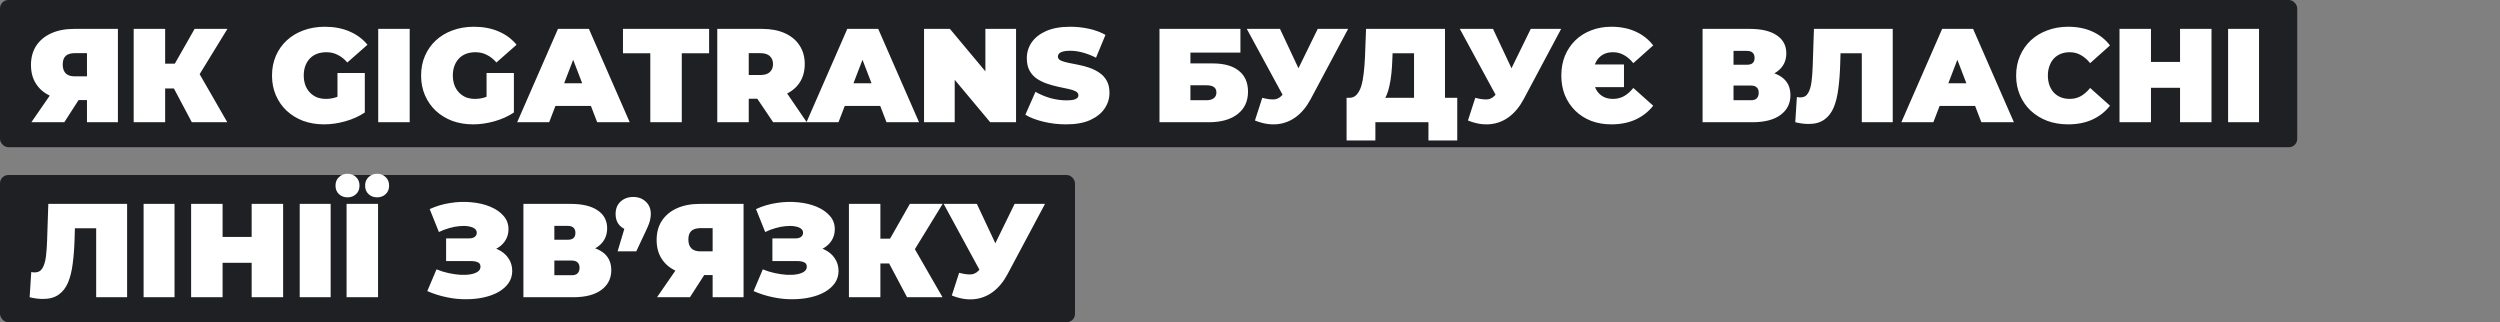 <svg xmlns="http://www.w3.org/2000/svg" width="900" height="116" viewBox="0 0 900 116" fill="none"><rect x="0" y="0" width="900" height="116" fill="#808080" stroke="none"/><rect width="827" height="53" rx="3" fill="#1F2023"></rect><path d="M31.312 44V33.776L33.952 36.032H26.224C23.12 36.032 20.432 35.536 18.16 34.544C15.92 33.52 14.192 32.064 12.976 30.176C11.76 28.288 11.152 26.032 11.152 23.408C11.152 20.72 11.776 18.416 13.024 16.496C14.304 14.544 16.112 13.04 18.448 11.984C20.784 10.928 23.536 10.4 26.704 10.4H42.448V44H31.312ZM11.296 44L19.744 31.76H31.024L23.152 44H11.296ZM31.312 30.224V16.4L33.952 19.136H26.896C25.456 19.136 24.368 19.472 23.632 20.144C22.928 20.816 22.576 21.84 22.576 23.216C22.576 24.624 22.944 25.696 23.68 26.432C24.416 27.136 25.488 27.488 26.896 27.488H33.952L31.312 30.224ZM69.053 44L60.702 28.256L69.725 22.976L81.822 44H69.053ZM48.126 44V10.4H59.453V44H48.126ZM56.19 31.856V22.928H68.909V31.856H56.19ZM70.829 28.4L60.413 27.344L70.061 10.4H81.87L70.829 28.4ZM116.691 44.768C113.971 44.768 111.459 44.352 109.155 43.52C106.883 42.656 104.899 41.44 103.203 39.872C101.539 38.304 100.243 36.448 99.315 34.304C98.387 32.16 97.923 29.792 97.923 27.2C97.923 24.608 98.387 22.24 99.315 20.096C100.243 17.952 101.555 16.096 103.251 14.528C104.947 12.96 106.947 11.76 109.251 10.928C111.587 10.064 114.147 9.632 116.931 9.632C120.259 9.632 123.219 10.192 125.811 11.312C128.435 12.432 130.595 14.032 132.291 16.112L125.043 22.496C123.987 21.28 122.835 20.368 121.587 19.76C120.371 19.12 119.011 18.8 117.507 18.8C116.259 18.8 115.123 18.992 114.099 19.376C113.107 19.76 112.259 20.32 111.555 21.056C110.851 21.792 110.307 22.672 109.923 23.696C109.539 24.72 109.347 25.888 109.347 27.2C109.347 28.448 109.539 29.6 109.923 30.656C110.307 31.68 110.851 32.56 111.555 33.296C112.259 34.032 113.091 34.608 114.051 35.024C115.043 35.408 116.147 35.6 117.363 35.6C118.643 35.6 119.891 35.392 121.107 34.976C122.323 34.528 123.619 33.776 124.995 32.72L131.331 40.496C129.283 41.872 126.947 42.928 124.323 43.664C121.699 44.4 119.155 44.768 116.691 44.768ZM121.491 39.056V26.288H131.331V40.496L121.491 39.056ZM136.158 44V10.4H147.486V44H136.158ZM170.363 44.768C167.643 44.768 165.131 44.352 162.827 43.52C160.555 42.656 158.571 41.44 156.875 39.872C155.211 38.304 153.915 36.448 152.987 34.304C152.059 32.16 151.595 29.792 151.595 27.2C151.595 24.608 152.059 22.24 152.987 20.096C153.915 17.952 155.227 16.096 156.923 14.528C158.619 12.96 160.619 11.76 162.923 10.928C165.259 10.064 167.819 9.632 170.603 9.632C173.931 9.632 176.891 10.192 179.483 11.312C182.107 12.432 184.267 14.032 185.963 16.112L178.715 22.496C177.659 21.28 176.507 20.368 175.259 19.76C174.043 19.12 172.683 18.8 171.179 18.8C169.931 18.8 168.795 18.992 167.771 19.376C166.779 19.76 165.931 20.32 165.227 21.056C164.523 21.792 163.979 22.672 163.595 23.696C163.211 24.72 163.019 25.888 163.019 27.2C163.019 28.448 163.211 29.6 163.595 30.656C163.979 31.68 164.523 32.56 165.227 33.296C165.931 34.032 166.763 34.608 167.723 35.024C168.715 35.408 169.819 35.6 171.035 35.6C172.315 35.6 173.563 35.392 174.779 34.976C175.995 34.528 177.291 33.776 178.667 32.72L185.003 40.496C182.955 41.872 180.619 42.928 177.995 43.664C175.371 44.4 172.827 44.768 170.363 44.768ZM175.163 39.056V26.288H185.003V40.496L175.163 39.056ZM186.182 44L200.87 10.4H212.006L226.694 44H214.982L204.134 15.776H208.55L197.702 44H186.182ZM194.918 38.144L197.798 29.984H213.254L216.134 38.144H194.918ZM234.11 44V19.184H224.27V10.4H255.278V19.184H245.438V44H234.11ZM258.22 44V10.4H274.396C277.532 10.4 280.236 10.912 282.508 11.936C284.812 12.96 286.588 14.432 287.836 16.352C289.084 18.24 289.708 20.48 289.708 23.072C289.708 25.664 289.084 27.904 287.836 29.792C286.588 31.648 284.812 33.072 282.508 34.064C280.236 35.056 277.532 35.552 274.396 35.552H264.508L269.548 30.896V44H258.22ZM278.332 44L270.076 31.76H282.076L290.428 44H278.332ZM269.548 32.144L264.508 27.008H273.676C275.244 27.008 276.396 26.656 277.132 25.952C277.9 25.248 278.284 24.288 278.284 23.072C278.284 21.856 277.9 20.896 277.132 20.192C276.396 19.488 275.244 19.136 273.676 19.136H264.508L269.548 14V32.144ZM290.338 44L305.026 10.4H316.162L330.85 44H319.138L308.29 15.776H312.706L301.858 44H290.338ZM299.074 38.144L301.954 29.984H317.41L320.29 38.144H299.074ZM332.658 44V10.4H341.97L359.058 30.848H354.738V10.4H365.778V44H356.466L339.378 23.552H343.698V44H332.658ZM383.764 44.768C380.948 44.768 378.228 44.448 375.604 43.808C372.98 43.168 370.82 42.336 369.124 41.312L372.772 33.056C374.372 33.984 376.148 34.736 378.1 35.312C380.084 35.856 382.004 36.128 383.86 36.128C384.948 36.128 385.796 36.064 386.404 35.936C387.044 35.776 387.508 35.568 387.796 35.312C388.084 35.024 388.228 34.688 388.228 34.304C388.228 33.696 387.892 33.216 387.22 32.864C386.548 32.512 385.652 32.224 384.532 32C383.444 31.744 382.244 31.488 380.932 31.232C379.62 30.944 378.292 30.576 376.948 30.128C375.636 29.68 374.42 29.088 373.3 28.352C372.212 27.616 371.332 26.656 370.66 25.472C369.988 24.256 369.652 22.752 369.652 20.96C369.652 18.88 370.228 16.992 371.38 15.296C372.564 13.568 374.308 12.192 376.612 11.168C378.948 10.144 381.844 9.632 385.3 9.632C387.572 9.632 389.812 9.872 392.02 10.352C394.228 10.832 396.212 11.568 397.972 12.56L394.564 20.768C392.9 19.936 391.284 19.312 389.716 18.896C388.18 18.48 386.676 18.272 385.204 18.272C384.116 18.272 383.252 18.368 382.612 18.56C381.972 18.752 381.508 19.008 381.22 19.328C380.964 19.648 380.836 20 380.836 20.384C380.836 20.96 381.172 21.424 381.844 21.776C382.516 22.096 383.396 22.368 384.484 22.592C385.604 22.816 386.82 23.056 388.132 23.312C389.476 23.568 390.804 23.92 392.116 24.368C393.428 24.816 394.628 25.408 395.716 26.144C396.836 26.88 397.732 27.84 398.404 29.024C399.076 30.208 399.412 31.68 399.412 33.44C399.412 35.488 398.82 37.376 397.636 39.104C396.484 40.8 394.756 42.176 392.452 43.232C390.148 44.256 387.252 44.768 383.764 44.768ZM417.414 44V10.4H446.55V18.944H428.549V22.832H436.566C440.662 22.832 443.798 23.712 445.974 25.472C448.182 27.2 449.286 29.712 449.286 33.008C449.286 36.432 448.038 39.12 445.542 41.072C443.046 43.024 439.574 44 435.126 44H417.414ZM428.549 36.08H434.358C435.478 36.08 436.342 35.84 436.95 35.36C437.59 34.88 437.91 34.192 437.91 33.296C437.91 31.568 436.726 30.704 434.358 30.704H428.549V36.08ZM454.414 35.216C456.398 35.728 457.95 35.904 459.07 35.744C460.19 35.552 461.182 34.864 462.046 33.68L463.678 31.376L464.638 30.32L474.382 10.4H485.326L471.838 35.696C470.366 38.448 468.59 40.592 466.51 42.128C464.462 43.632 462.19 44.496 459.694 44.72C457.198 44.944 454.558 44.496 451.774 43.376L454.414 35.216ZM464.494 39.2L448.846 10.4H460.798L470.638 31.376L464.494 39.2ZM509.057 39.2V19.184H501.329L501.233 21.584C501.169 23.344 501.057 24.992 500.897 26.528C500.737 28.064 500.513 29.472 500.225 30.752C499.969 32.032 499.633 33.168 499.217 34.16C498.801 35.12 498.289 35.92 497.681 36.56L485.729 35.216C486.785 35.216 487.649 34.864 488.321 34.16C489.025 33.424 489.585 32.416 490.001 31.136C490.417 29.824 490.721 28.288 490.913 26.528C491.137 24.736 491.297 22.768 491.393 20.624L491.777 10.4H520.193V39.2H509.057ZM484.769 50.576V35.216H524.609V50.576H514.241V44H495.137V50.576H484.769ZM531.102 35.216C533.086 35.728 534.638 35.904 535.758 35.744C536.878 35.552 537.87 34.864 538.734 33.68L540.366 31.376L541.326 30.32L551.07 10.4H562.014L548.526 35.696C547.054 38.448 545.278 40.592 543.198 42.128C541.15 43.632 538.878 44.496 536.382 44.72C533.886 44.944 531.246 44.496 528.462 43.376L531.102 35.216ZM541.182 39.2L525.534 10.4H537.486L547.326 31.376L541.182 39.2ZM584.635 23.216V31.376H569.611V23.216H584.635ZM580.075 44.768C577.451 44.768 575.035 44.352 572.827 43.52C570.619 42.656 568.715 41.44 567.115 39.872C565.515 38.304 564.267 36.448 563.371 34.304C562.507 32.16 562.075 29.792 562.075 27.2C562.075 24.608 562.507 22.24 563.371 20.096C564.267 17.952 565.515 16.096 567.115 14.528C568.715 12.96 570.619 11.76 572.827 10.928C575.035 10.064 577.451 9.632 580.075 9.632C583.371 9.632 586.283 10.208 588.811 11.36C591.371 12.512 593.483 14.176 595.147 16.352L587.995 22.736C587.003 21.488 585.899 20.528 584.683 19.856C583.499 19.152 582.155 18.8 580.651 18.8C579.531 18.8 578.523 18.992 577.627 19.376C576.763 19.76 576.011 20.32 575.371 21.056C574.763 21.792 574.299 22.688 573.979 23.744C573.659 24.768 573.499 25.92 573.499 27.2C573.499 28.48 573.659 29.648 573.979 30.704C574.299 31.728 574.763 32.608 575.371 33.344C576.011 34.08 576.763 34.64 577.627 35.024C578.523 35.408 579.531 35.6 580.651 35.6C582.155 35.6 583.499 35.264 584.683 34.592C585.899 33.888 587.003 32.912 587.995 31.664L595.147 38.048C593.483 40.192 591.371 41.856 588.811 43.04C586.283 44.192 583.371 44.768 580.075 44.768ZM612.929 44V10.4H629.969C634.129 10.4 637.345 11.168 639.617 12.704C641.921 14.24 643.073 16.4 643.073 19.184C643.073 21.904 642.017 24.064 639.905 25.664C637.793 27.232 634.945 28.016 631.361 28.016L632.321 25.424C636.129 25.424 639.121 26.176 641.297 27.68C643.473 29.184 644.561 31.376 644.561 34.256C644.561 37.232 643.377 39.6 641.009 41.36C638.641 43.12 635.265 44 630.881 44H612.929ZM624.065 36.08H630.353C631.281 36.08 631.969 35.856 632.417 35.408C632.897 34.928 633.137 34.256 633.137 33.392C633.137 32.528 632.897 31.888 632.417 31.472C631.969 31.024 631.281 30.8 630.353 30.8H624.065V36.08ZM624.065 23.312H628.865C629.825 23.312 630.529 23.104 630.977 22.688C631.425 22.272 631.649 21.664 631.649 20.864C631.649 20.032 631.425 19.408 630.977 18.992C630.529 18.544 629.825 18.32 628.865 18.32H624.065V23.312ZM651.097 44.624C650.393 44.624 649.641 44.576 648.841 44.48C648.041 44.384 647.193 44.224 646.297 44L646.873 34.928C647.321 35.024 647.737 35.072 648.121 35.072C649.369 35.072 650.297 34.56 650.905 33.536C651.513 32.512 651.929 31.136 652.153 29.408C652.377 27.648 652.521 25.68 652.585 23.504L653.017 10.4H681.385V44H670.249V16.784L672.697 19.184H660.457L662.665 16.64L662.473 23.072C662.377 26.304 662.153 29.248 661.801 31.904C661.481 34.528 660.921 36.8 660.121 38.72C659.321 40.608 658.185 42.064 656.713 43.088C655.273 44.112 653.401 44.624 651.097 44.624ZM684.488 44L699.176 10.4H710.312L725 44H713.288L702.44 15.776H706.856L696.008 44H684.488ZM693.224 38.144L696.104 29.984H711.56L714.44 38.144H693.224ZM744.528 44.768C741.84 44.768 739.344 44.352 737.04 43.52C734.768 42.656 732.784 41.44 731.088 39.872C729.424 38.304 728.128 36.448 727.2 34.304C726.272 32.16 725.808 29.792 725.808 27.2C725.808 24.608 726.272 22.24 727.2 20.096C728.128 17.952 729.424 16.096 731.088 14.528C732.784 12.96 734.768 11.76 737.04 10.928C739.344 10.064 741.84 9.632 744.528 9.632C747.824 9.632 750.736 10.208 753.264 11.36C755.824 12.512 757.936 14.176 759.6 16.352L752.448 22.736C751.456 21.488 750.352 20.528 749.136 19.856C747.952 19.152 746.608 18.8 745.104 18.8C743.92 18.8 742.848 18.992 741.888 19.376C740.928 19.76 740.096 20.32 739.392 21.056C738.72 21.792 738.192 22.688 737.808 23.744C737.424 24.768 737.232 25.92 737.232 27.2C737.232 28.48 737.424 29.648 737.808 30.704C738.192 31.728 738.72 32.608 739.392 33.344C740.096 34.08 740.928 34.64 741.888 35.024C742.848 35.408 743.92 35.6 745.104 35.6C746.608 35.6 747.952 35.264 749.136 34.592C750.352 33.888 751.456 32.912 752.448 31.664L759.6 38.048C757.936 40.192 755.824 41.856 753.264 43.04C750.736 44.192 747.824 44.768 744.528 44.768ZM784.815 10.4H796.143V44H784.815V10.4ZM774.351 44H763.023V10.4H774.351V44ZM785.583 31.616H773.583V22.304H785.583V31.616ZM802.117 44V10.4H813.253V44H802.117Z" fill="white"></path><rect y="63" width="387" height="53" rx="3" fill="#1F2023"></rect><path d="M15.472 107.624C14.768 107.624 14.016 107.576 13.216 107.48C12.416 107.384 11.568 107.224 10.672 107L11.248 97.928C11.696 98.024 12.112 98.072 12.496 98.072C13.744 98.072 14.672 97.56 15.28 96.536C15.888 95.512 16.304 94.136 16.528 92.408C16.752 90.648 16.896 88.68 16.96 86.504L17.392 73.4H45.76V107H34.624V79.784L37.072 82.184H24.832L27.04 79.64L26.848 86.072C26.752 89.304 26.528 92.248 26.176 94.904C25.856 97.528 25.296 99.8 24.496 101.72C23.696 103.608 22.56 105.064 21.088 106.088C19.648 107.112 17.776 107.624 15.472 107.624ZM51.695 107V73.4H62.831V107H51.695ZM90.596 73.4H101.924V107H90.596V73.4ZM80.132 107H68.804V73.4H80.132V107ZM91.364 94.616H79.364V85.304H91.364V94.616ZM107.898 107V73.4H119.034V107H107.898ZM124.767 107V73.4H136.095V107H124.767ZM135.759 71.048C134.543 71.048 133.519 70.664 132.687 69.896C131.855 69.128 131.439 68.104 131.439 66.824C131.439 65.544 131.855 64.52 132.687 63.752C133.519 62.952 134.543 62.552 135.759 62.552C136.975 62.552 137.999 62.952 138.831 63.752C139.663 64.52 140.079 65.544 140.079 66.824C140.079 68.104 139.663 69.128 138.831 69.896C137.999 70.664 136.975 71.048 135.759 71.048ZM125.103 71.048C123.887 71.048 122.863 70.664 122.031 69.896C121.199 69.128 120.783 68.104 120.783 66.824C120.783 65.544 121.199 64.52 122.031 63.752C122.863 62.952 123.887 62.552 125.103 62.552C126.319 62.552 127.343 62.952 128.175 63.752C129.007 64.52 129.423 65.544 129.423 66.824C129.423 68.104 129.007 69.128 128.175 69.896C127.343 70.664 126.319 71.048 125.103 71.048ZM153.827 104.792L157.139 96.968C158.547 97.544 159.987 97.992 161.459 98.312C162.963 98.632 164.403 98.84 165.779 98.936C167.155 99 168.371 98.936 169.427 98.744C170.515 98.552 171.379 98.232 172.019 97.784C172.659 97.336 172.979 96.744 172.979 96.008C172.979 95.24 172.659 94.712 172.019 94.424C171.379 94.136 170.595 93.992 169.667 93.992H160.595V85.832H168.707C169.667 85.832 170.387 85.656 170.867 85.304C171.379 84.92 171.635 84.424 171.635 83.816C171.635 83.144 171.347 82.616 170.771 82.232C170.227 81.848 169.475 81.592 168.515 81.464C167.587 81.304 166.531 81.288 165.347 81.416C164.163 81.512 162.931 81.752 161.651 82.136C160.403 82.488 159.187 82.952 158.003 83.528L154.691 75.272C157.059 74.184 159.539 73.448 162.131 73.064C164.755 72.648 167.299 72.568 169.763 72.824C172.259 73.048 174.499 73.576 176.483 74.408C178.499 75.24 180.099 76.344 181.283 77.72C182.467 79.064 183.059 80.664 183.059 82.52C183.059 84.12 182.627 85.56 181.763 86.84C180.899 88.088 179.715 89.064 178.211 89.768C176.739 90.472 175.059 90.824 173.171 90.824L173.411 88.568C175.619 88.568 177.539 88.968 179.171 89.768C180.835 90.536 182.115 91.592 183.011 92.936C183.939 94.28 184.403 95.816 184.403 97.544C184.403 99.144 183.971 100.584 183.107 101.864C182.243 103.112 181.043 104.184 179.507 105.08C178.003 105.944 176.243 106.6 174.227 107.048C172.243 107.496 170.099 107.72 167.795 107.72C165.523 107.752 163.187 107.512 160.787 107C158.419 106.52 156.099 105.784 153.827 104.792ZM188.429 107V73.4H205.469C209.629 73.4 212.845 74.168 215.117 75.704C217.421 77.24 218.573 79.4 218.573 82.184C218.573 84.904 217.517 87.064 215.405 88.664C213.293 90.232 210.445 91.016 206.861 91.016L207.821 88.424C211.629 88.424 214.621 89.176 216.797 90.68C218.973 92.184 220.061 94.376 220.061 97.256C220.061 100.232 218.877 102.6 216.509 104.36C214.141 106.12 210.765 107 206.381 107H188.429ZM199.565 99.08H205.853C206.781 99.08 207.469 98.856 207.917 98.408C208.397 97.928 208.637 97.256 208.637 96.392C208.637 95.528 208.397 94.888 207.917 94.472C207.469 94.024 206.781 93.8 205.853 93.8H199.565V99.08ZM199.565 86.312H204.365C205.325 86.312 206.029 86.104 206.477 85.688C206.925 85.272 207.149 84.664 207.149 83.864C207.149 83.032 206.925 82.408 206.477 81.992C206.029 81.544 205.325 81.32 204.365 81.32H199.565V86.312ZM222.336 90.488L226.368 77L227.952 83.048C226.096 83.048 224.576 82.52 223.392 81.464C222.208 80.376 221.616 78.904 221.616 77.048C221.616 75.16 222.208 73.672 223.392 72.584C224.608 71.464 226.128 70.904 227.952 70.904C229.776 70.904 231.28 71.464 232.464 72.584C233.68 73.672 234.288 75.16 234.288 77.048C234.288 77.56 234.24 78.072 234.144 78.584C234.08 79.096 233.92 79.72 233.664 80.456C233.408 81.16 232.992 82.12 232.416 83.336L229.056 90.488H222.336ZM256.546 107V96.776L259.186 99.032H251.458C248.354 99.032 245.666 98.536 243.394 97.544C241.154 96.52 239.426 95.064 238.21 93.176C236.994 91.288 236.386 89.032 236.386 86.408C236.386 83.72 237.01 81.416 238.258 79.496C239.538 77.544 241.346 76.04 243.682 74.984C246.018 73.928 248.77 73.4 251.938 73.4H267.682V107H256.546ZM236.53 107L244.978 94.76H256.258L248.386 107H236.53ZM256.546 93.224V79.4L259.186 82.136H252.13C250.69 82.136 249.602 82.472 248.866 83.144C248.162 83.816 247.81 84.84 247.81 86.216C247.81 87.624 248.178 88.696 248.914 89.432C249.65 90.136 250.722 90.488 252.13 90.488H259.186L256.546 93.224ZM271.296 104.792L274.608 96.968C276.016 97.544 277.456 97.992 278.928 98.312C280.432 98.632 281.872 98.84 283.248 98.936C284.624 99 285.84 98.936 286.896 98.744C287.984 98.552 288.848 98.232 289.488 97.784C290.128 97.336 290.448 96.744 290.448 96.008C290.448 95.24 290.128 94.712 289.488 94.424C288.848 94.136 288.064 93.992 287.136 93.992H278.064V85.832H286.176C287.136 85.832 287.856 85.656 288.336 85.304C288.848 84.92 289.104 84.424 289.104 83.816C289.104 83.144 288.816 82.616 288.24 82.232C287.696 81.848 286.944 81.592 285.984 81.464C285.056 81.304 284 81.288 282.816 81.416C281.632 81.512 280.4 81.752 279.12 82.136C277.872 82.488 276.656 82.952 275.472 83.528L272.16 75.272C274.528 74.184 277.008 73.448 279.6 73.064C282.224 72.648 284.768 72.568 287.232 72.824C289.728 73.048 291.968 73.576 293.952 74.408C295.968 75.24 297.568 76.344 298.752 77.72C299.936 79.064 300.528 80.664 300.528 82.52C300.528 84.12 300.096 85.56 299.232 86.84C298.368 88.088 297.184 89.064 295.68 89.768C294.208 90.472 292.528 90.824 290.64 90.824L290.88 88.568C293.088 88.568 295.008 88.968 296.64 89.768C298.304 90.536 299.584 91.592 300.48 92.936C301.408 94.28 301.872 95.816 301.872 97.544C301.872 99.144 301.44 100.584 300.576 101.864C299.712 103.112 298.512 104.184 296.976 105.08C295.472 105.944 293.712 106.6 291.696 107.048C289.712 107.496 287.568 107.72 285.264 107.72C282.992 107.752 280.656 107.512 278.256 107C275.888 106.52 273.568 105.784 271.296 104.792ZM326.538 107L318.186 91.256L327.21 85.976L339.306 107H326.538ZM305.61 107V73.4H316.938V107H305.61ZM313.674 94.856V85.928H326.394V94.856H313.674ZM328.314 91.4L317.898 90.344L327.546 73.4H339.354L328.314 91.4ZM345.289 98.216C347.273 98.728 348.825 98.904 349.945 98.744C351.065 98.552 352.057 97.864 352.921 96.68L354.553 94.376L355.513 93.32L365.257 73.4H376.201L362.713 98.696C361.241 101.448 359.465 103.592 357.385 105.128C355.337 106.632 353.065 107.496 350.569 107.72C348.073 107.944 345.433 107.496 342.649 106.376L345.289 98.216ZM355.369 102.2L339.721 73.4H351.673L361.513 94.376L355.369 102.2Z" fill="white"></path></svg>